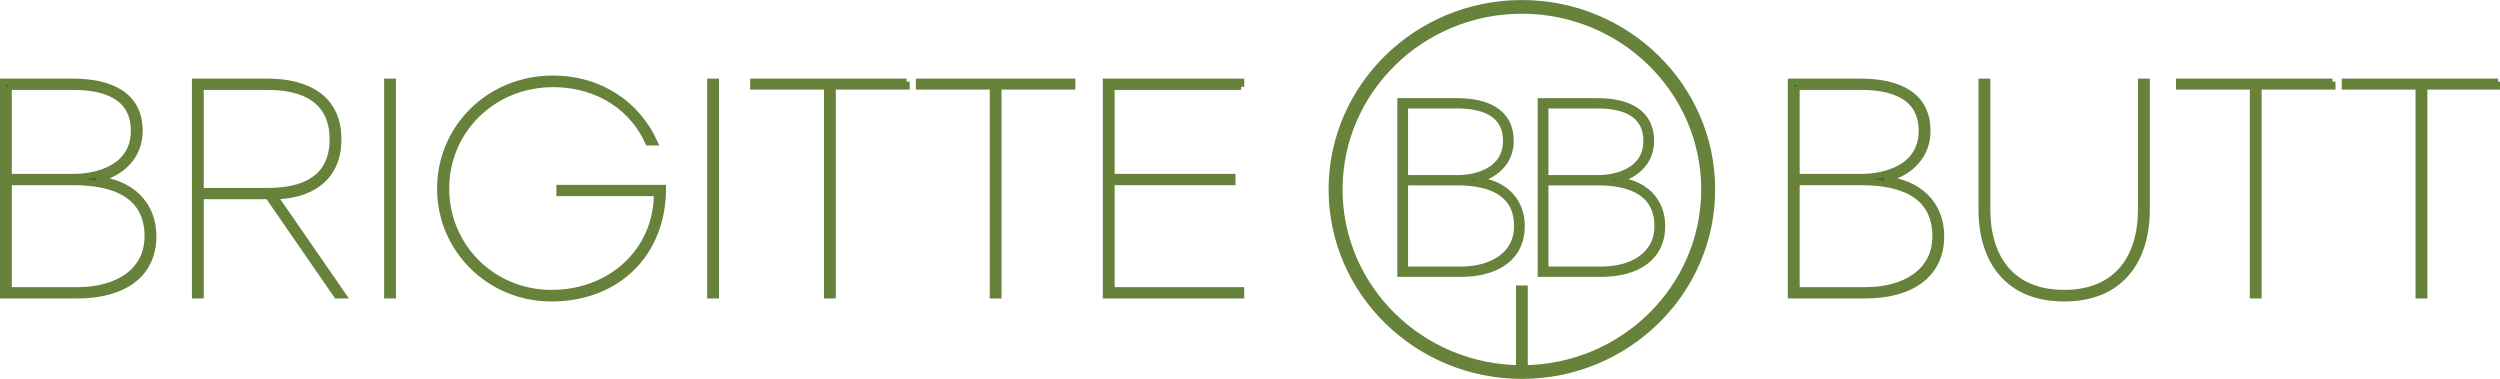 <?xml version="1.0" encoding="UTF-8" standalone="no"?>
<!-- Created with Inkscape (http://www.inkscape.org/) -->

<svg
   id="svg2"
   version="1.1"
   inkscape:version="1.2-beta (1b65182ce9, 2022-04-05)"
   xml:space="preserve"
   width="2000mm"
   height="303.11mm"
   viewBox="0 0 7086.615 1074.012"
   sodipodi:docname="Brigitte BB Butt - Logo webColor.svg"
   xmlns:inkscape="http://www.inkscape.org/namespaces/inkscape"
   xmlns:sodipodi="http://sodipodi.sourceforge.net/DTD/sodipodi-0.dtd"
   xmlns="http://www.w3.org/2000/svg"
   xmlns:svg="http://www.w3.org/2000/svg"
   xmlns:rdf="http://www.w3.org/1999/02/22-rdf-syntax-ns#"
   xmlns:cc="http://creativecommons.org/ns#"
   xmlns:dc="http://purl.org/dc/elements/1.1/"><defs
     id="defs6" /><sodipodi:namedview
     pagecolor="#ffffff"
     bordercolor="#666666"
     borderopacity="1"
     objecttolerance="10"
     gridtolerance="10"
     guidetolerance="10"
     inkscape:pageopacity="0"
     inkscape:pageshadow="2"
     inkscape:window-width="1368"
     inkscape:window-height="850"
     id="namedview4"
     showgrid="false"
     inkscape:zoom="0.16803389"
     inkscape:cx="3454.6602"
     inkscape:cy="723.06842"
     inkscape:window-x="-6"
     inkscape:window-y="33"
     inkscape:window-maximized="1"
     inkscape:current-layer="g10"
     units="mm"
     inkscape:document-units="mm"
     inkscape:pagecheckerboard="0"
     inkscape:deskcolor="#d1d1d1" /><g
     id="g10"
     inkscape:groupmode="layer"
     inkscape:label="ink_ext_XXXXXX"
     transform="matrix(1.25,0,0,-1.25,0,1074.012)"><g
       id="g4142"
       transform="matrix(0.998,0,0,0.978,7.069,9.414)"><path
         d="m 12.739,446.626 147.239,0 c 100.519,0 168.477,-35.382 168.477,-125.282 0,-84.954 -72.913,-125.314 -158.568,-125.314 l -157.147,0 0,250.595 z M 169.887,184.002 c 99.814,0 171.308,45.313 171.308,137.342 0,75.022 -51.675,124.577 -128.122,131.656 59.454,14.864 96.98,55.926 96.98,112.561 0,83.531 -66.542,113.971 -150.779,113.971 l -159.274,0 0,-495.531 169.887,0 z m -157.147,483.487 146.534,0 c 67.252,0 138.036,-19.105 138.036,-101.928 0,-85.654 -83.531,-106.892 -136.62,-106.892 l -147.95,0 0,208.82 z m 436.039,-253.424 153.612,0 155.747,-230.063 14.152,0 -155.74,230.063 c 74.332,0 145.119,36.101 145.119,131.669 0,98.404 -73.617,133.798 -160.693,133.798 l -164.928,0 0,-495.531 12.731,0 0,230.063 z m 0,12.043 0,241.381 152.197,0 c 82.116,0 147.95,-30.44 147.95,-121.755 0,-92.029 -67.957,-119.627 -146.534,-119.627 l -153.612,0 z m 436.768,253.425 -12.744,0 0,-495.531 12.744,0 0,495.531 z M 1485.829,421.158 c 0,-135.207 -105.48,-231.482 -239.978,-231.482 -133.784,0 -239.264,107.596 -239.264,242.086 0,133.799 105.48,242.102 242.816,242.102 109.711,0 184.758,-61.581 216.607,-135.206 l 14.159,0 c -38.224,85.654 -120.34,147.942 -231.48,147.942 -143.697,0 -255.545,-113.971 -255.545,-254.839 0,-140.864 111.849,-254.837 252.708,-254.837 147.242,0 253.423,101.227 253.423,256.262 l -235.011,0 0,-12.029 221.567,0 z m 133.776,258.374 -12.744,0 0,-495.531 12.744,0 0,495.531 z m 433.221,0 -348.275,0 0,-11.336 167.769,0 0,-484.195 12.736,0 0,484.195 167.769,0 0,11.336 z m 376.585,0 -348.275,0 0,-11.336 167.762,0 0,-484.195 12.744,0 0,484.195 167.769,0 0,11.336 z m 383.661,-12.043 0,12.043 -307.221,0 0,-495.531 307.221,0 0,12.029 -294.47,0 0,250.595 274.657,0 0,12.043 -274.657,0 0,208.82 294.47,0 z m 1262.102,-220.863 147.235,0 c 100.52,0 168.477,-35.382 168.477,-125.282 0,-84.954 -72.917,-125.314 -158.578,-125.314 l -157.134,0 0,250.595 z m 157.134,-262.624 c 99.82,0 171.314,45.313 171.314,137.342 0,75.022 -51.668,124.577 -128.116,131.656 59.451,14.864 96.968,55.926 96.968,112.561 0,83.531 -66.534,113.971 -150.766,113.971 l -159.285,0 0,-495.531 169.885,0 z m -157.134,483.487 146.535,0 c 67.235,0 138.029,-19.105 138.029,-101.928 0,-85.654 -83.524,-106.892 -136.621,-106.892 l -147.942,0 0,208.82 z m 608.051,-477.813 c -120.332,0 -174.838,82.116 -174.838,193.956 l 0,295.9 -12.751,0 0,-295.9 c 0,-118.925 59.473,-206.707 187.589,-206.707 128.13,0 187.596,87.782 187.596,206.707 l 0,295.9 -12.751,0 0,-295.9 c 0,-111.84 -54.498,-193.956 -174.845,-193.956 m 609.488,489.856 -348.282,0 0,-11.336 167.776,0 0,-484.195 12.729,0 0,484.195 167.776,0 0,11.336 z m 376.578,0 -348.275,0 0,-11.336 167.755,0 0,-484.195 12.751,0 0,484.195 167.769,0 0,11.336"
         style="fill:#476b25;fill-opacity:1;fill-rule:nonzero;stroke:#67823a;stroke-width:14.173;stroke-miterlimit:4;stroke-dasharray:none;stroke-opacity:1"
         id="path14"
         inkscape:connector-curvature="0" /><path
         d="m 3444.741,3.357 12.571,0 0,196.528 -12.571,0 0,-196.528 z"
         style="fill:#476b25;fill-opacity:1;fill-rule:nonzero;stroke:#67823a;stroke-width:14.173;stroke-miterlimit:4;stroke-dasharray:none;stroke-opacity:1"
         id="path16"
         inkscape:connector-curvature="0" /><path
         d="m 3451.022,6.246 c 233.444,0 423.351,189.929 423.351,423.359 0,233.444 -189.906,423.357 -423.351,423.357 -233.437,0 -423.343,-189.914 -423.343,-423.357 0,-233.431 189.906,-423.359 423.343,-423.359 z"
         style="fill:none;stroke:#67823a;stroke-width:31.748;stroke-linecap:butt;stroke-linejoin:miter;stroke-miterlimit:4;stroke-dasharray:none;stroke-opacity:1"
         id="path18"
         inkscape:connector-curvature="0" /><path
         d="m 3185.311,446.146 118.903,0 c 81.191,0 136.072,-28.585 136.072,-101.199 0,-68.601 -58.888,-101.193 -128.058,-101.193 l -126.917,0 0,202.392 z m 126.917,-212.108 c 80.607,0 138.354,36.591 138.354,110.909 0,60.613 -41.726,100.635 -103.48,106.346 48.014,12.015 78.325,45.17 78.325,90.903 0,67.466 -53.747,92.043 -121.776,92.043 l -128.636,0 0,-400.201 137.213,0 z m -126.917,390.483 118.34,0 c 54.31,0 111.495,-15.437 111.495,-82.325 0,-69.17 -67.48,-86.334 -110.347,-86.334 l -119.487,0 0,168.659 z m 318.997,-178.375 118.924,0 c 81.184,0 136.072,-28.585 136.072,-101.199 0,-68.601 -58.888,-101.193 -128.065,-101.193 l -126.931,0 0,202.392 z m 126.931,-212.108 c 80.614,0 138.361,36.591 138.361,110.909 0,60.613 -41.747,100.635 -103.48,106.346 48.014,12.015 78.318,45.17 78.318,90.903 0,67.466 -53.74,92.043 -121.784,92.043 l -128.621,0 0,-400.201 137.206,0 z m -126.931,390.483 118.347,0 c 54.318,0 111.487,-15.437 111.487,-82.325 0,-69.17 -67.459,-86.334 -110.332,-86.334 l -119.502,0 0,168.659"
         style="fill:#476b25;fill-opacity:1;fill-rule:nonzero;stroke:#67823a;stroke-width:14.173;stroke-miterlimit:4;stroke-dasharray:none;stroke-opacity:1"
         id="path20"
         inkscape:connector-curvature="0" /></g></g></svg>
